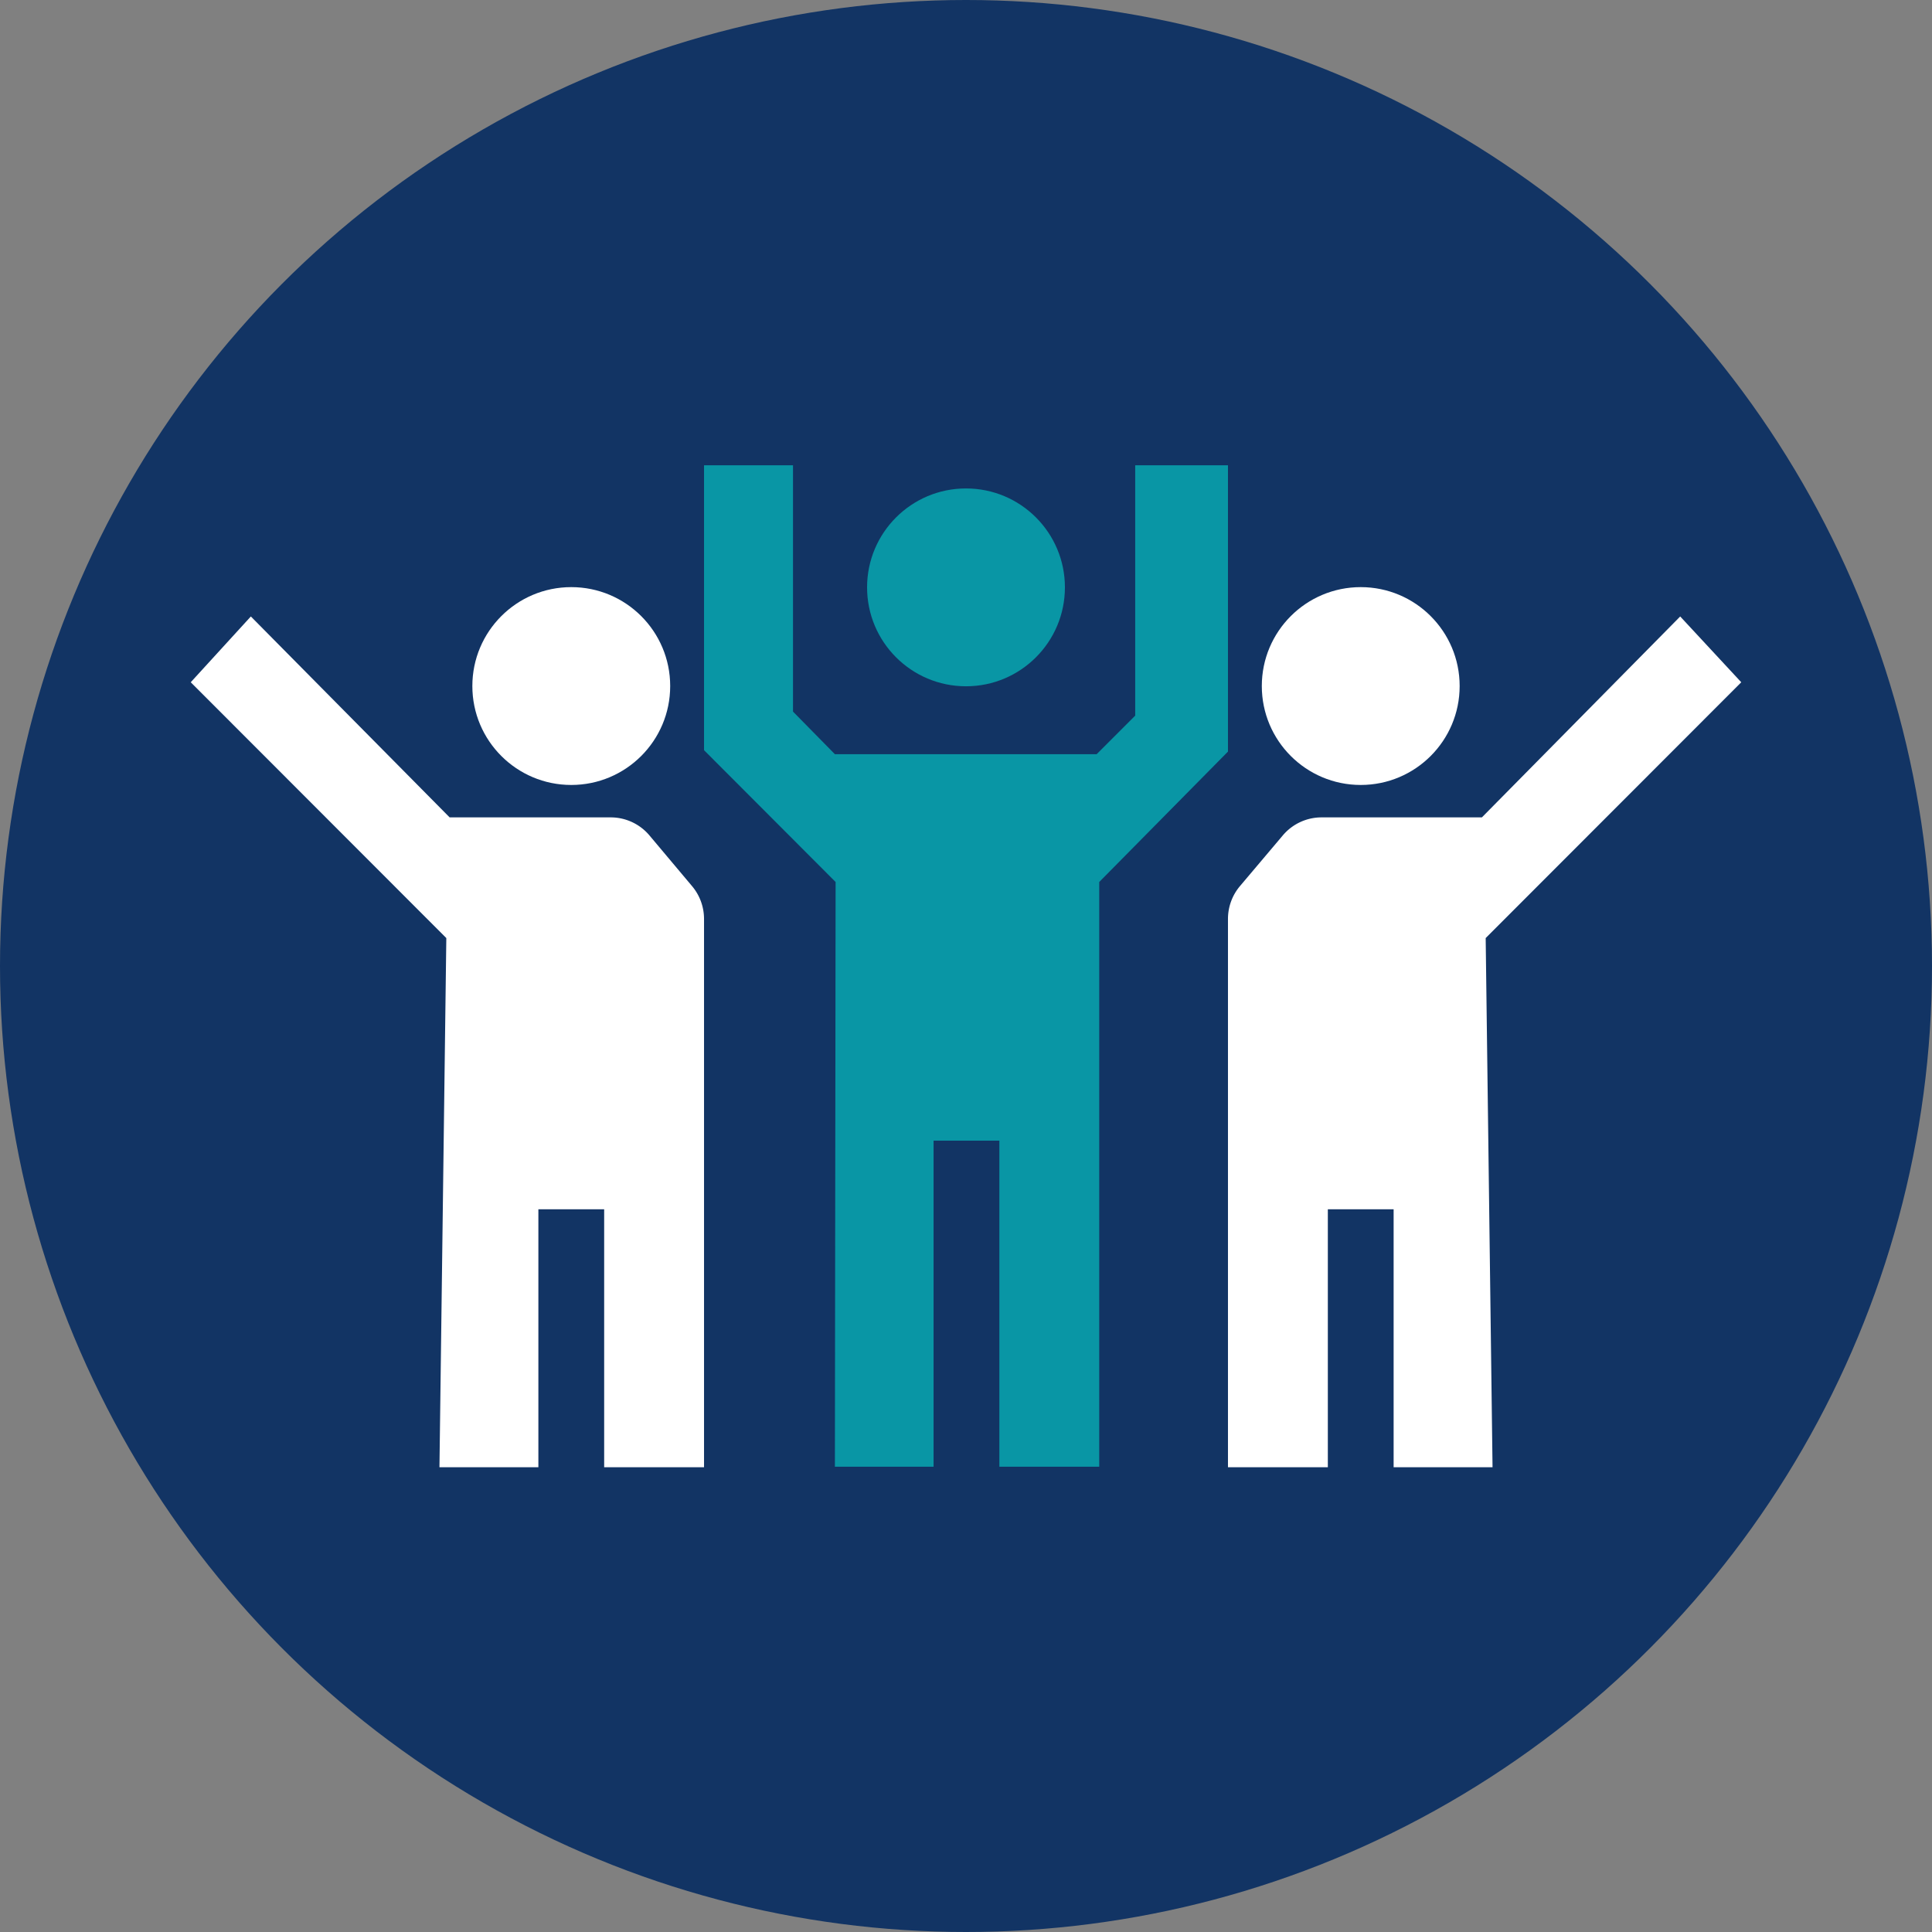 <svg id="Layer_1" data-name="Layer 1" xmlns="http://www.w3.org/2000/svg" viewBox="0 0 81.64 81.64"><rect x="0" y="0" width="81.64" height="81.64" fill="#808080" stroke="none"/><defs><style>.cls-2{fill:#fff}.cls-3{fill:#0996a5}</style></defs><circle cx="40.82" cy="40.82" r="40.82" style="fill:#123464"/><path class="cls-2" d="M18.57 62h4.18V51.1h2.78V62h4.22V38.83a2.15 2.15 0 0 0-.51-1.39l-1.79-2.13a2.14 2.14 0 0 0-1.65-.77H19l-8.4-8.49-2.54 2.78 10.8 10.81Z"/><path class="cls-3" d="M35.28 61.98h4.17V48.2h2.78v13.78h4.22V37.27l5.44-5.51v-12.1h-3.92v10.58l-1.63 1.63H35.28l-1.77-1.8V19.66h-3.76V31.7l5.56 5.57-.03 24.71z"/><circle class="cls-2" cx="24.14" cy="28.99" r="4.18"/><circle class="cls-3" cx="40.82" cy="24.82" r="4.18"/><path class="cls-2" d="M63.07 62h-4.18V51.1h-2.78V62h-4.22V38.83a2.15 2.15 0 0 1 .51-1.39l1.8-2.13a2.14 2.14 0 0 1 1.64-.77h6.78L71 26.05l2.58 2.78-10.8 10.81Z"/><circle class="cls-2" cx="57.5" cy="28.99" r="4.18"/></svg>